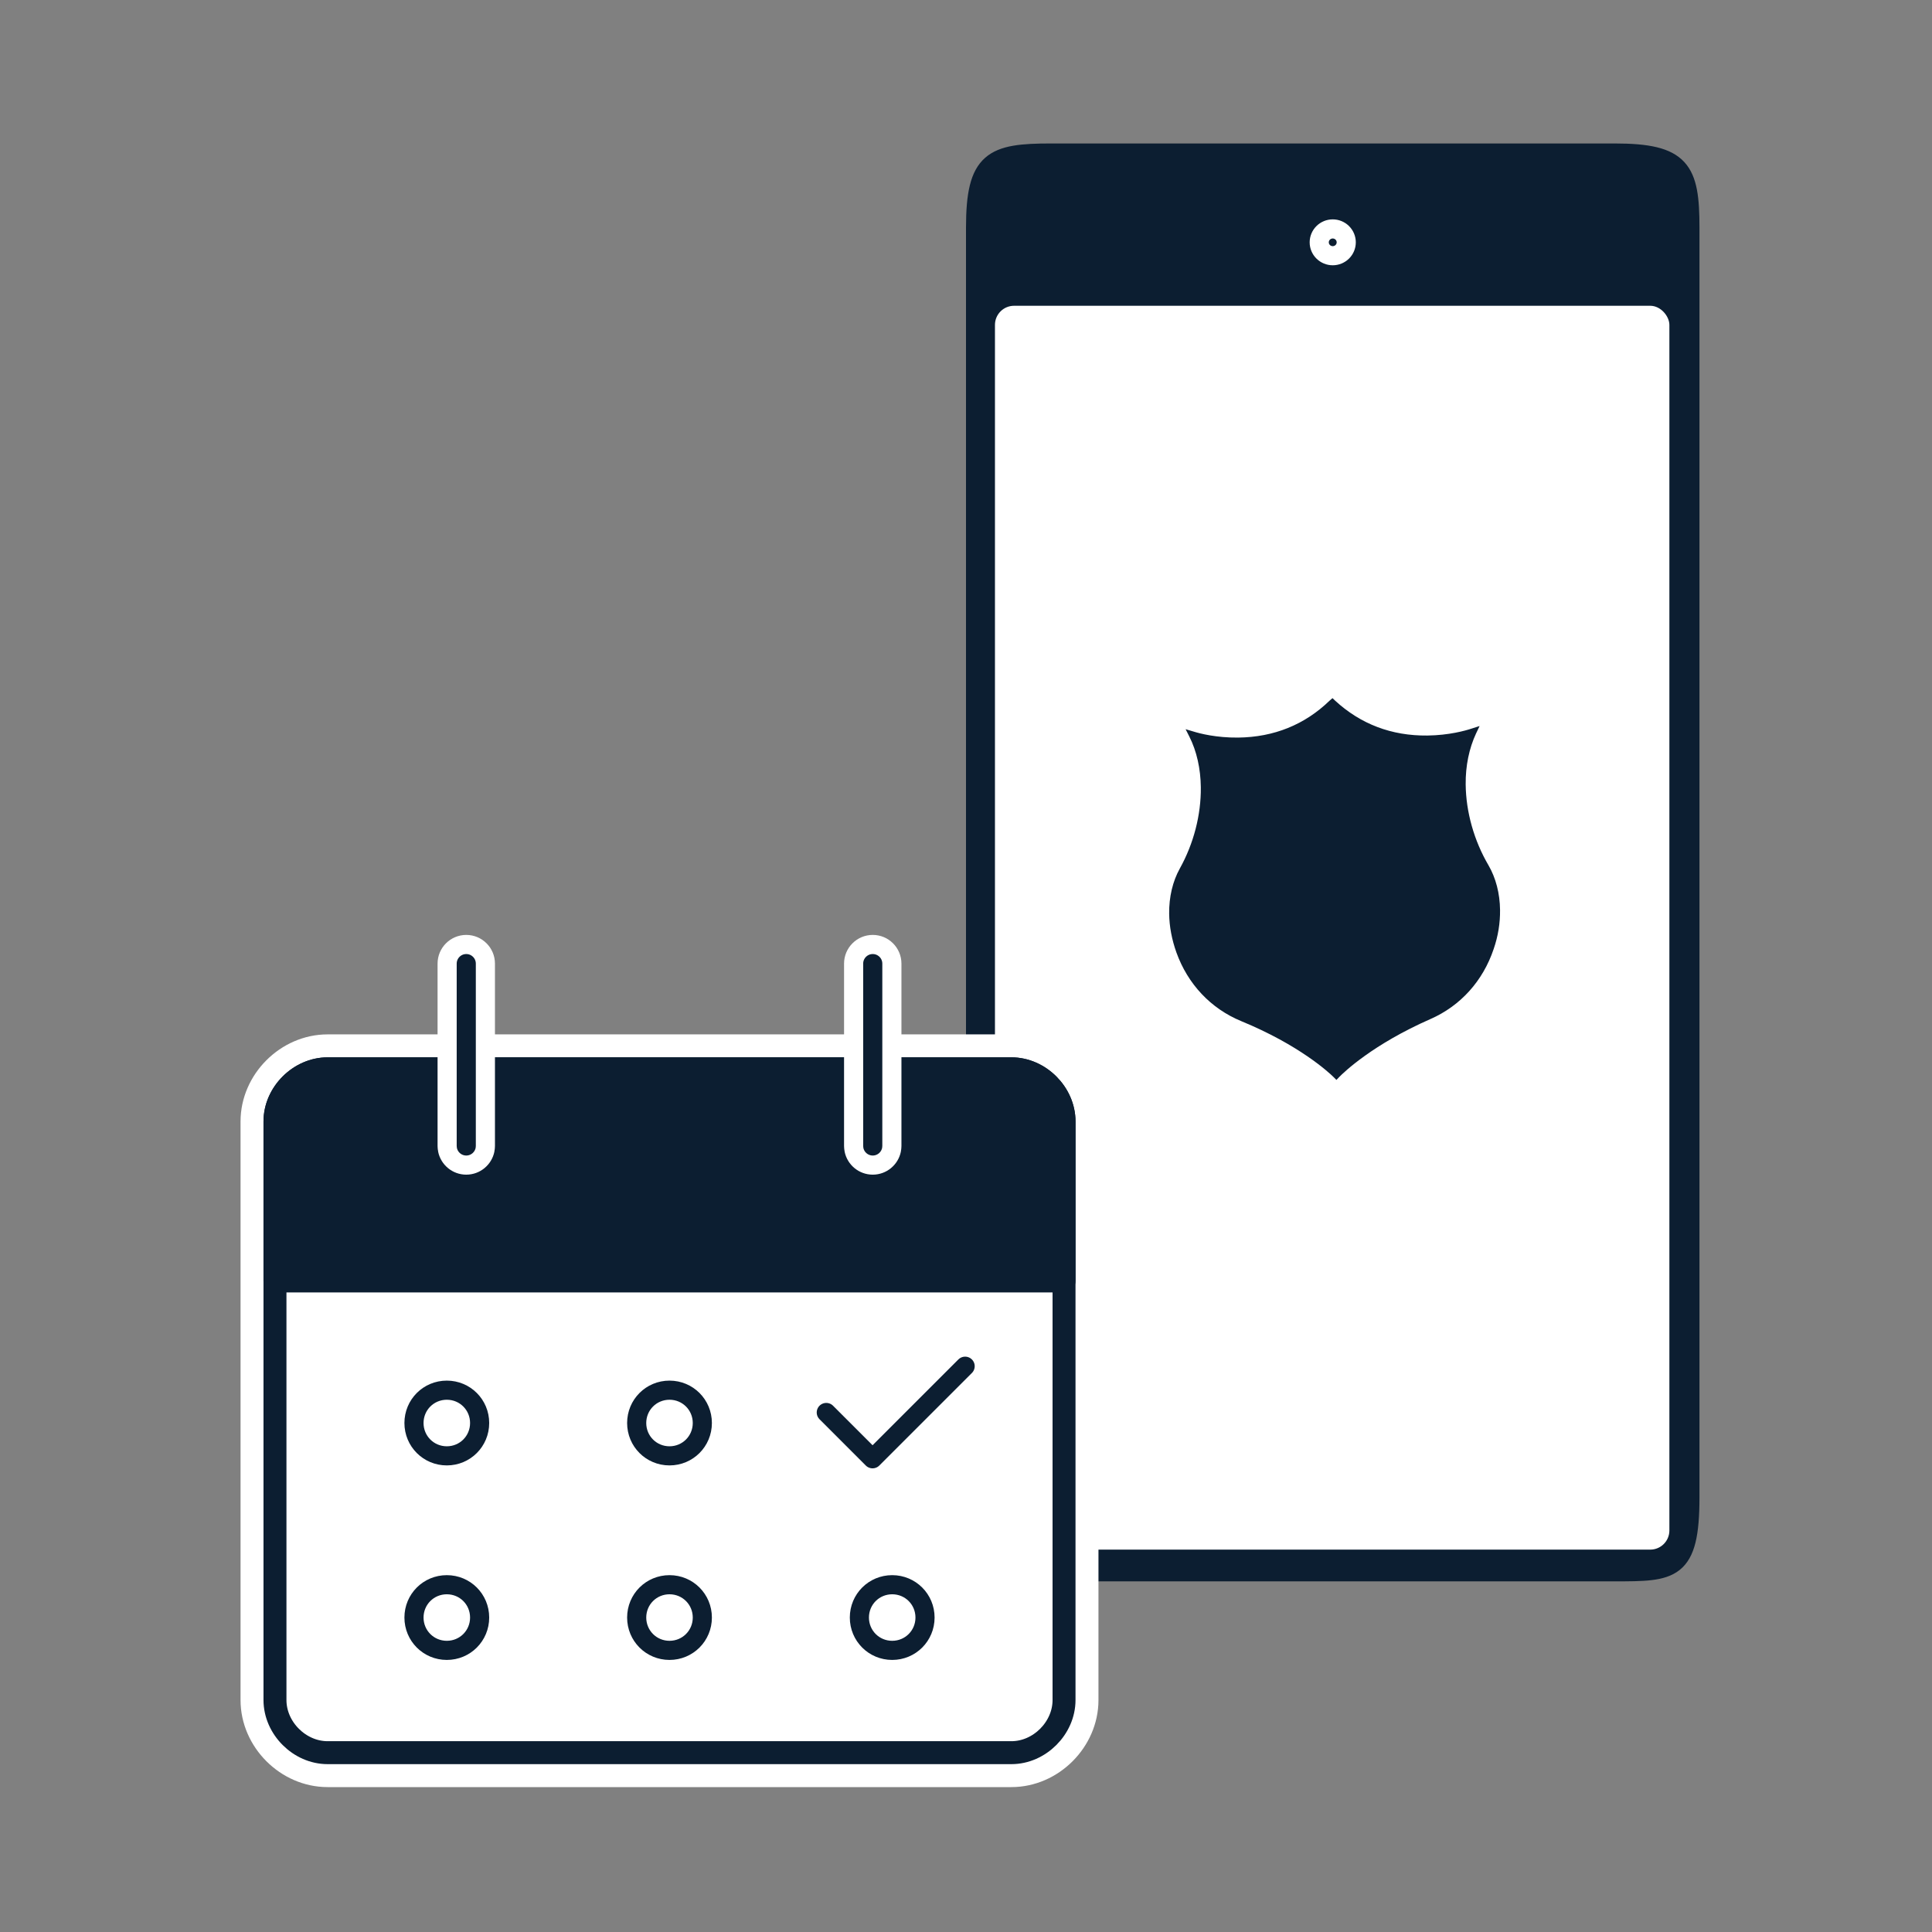 <svg width="101" height="101" viewBox="0 0 101 101" fill="none" xmlns="http://www.w3.org/2000/svg">
<rect x="0" y="0" width="101" height="101" fill="#808080" stroke="none"/>
<path d="M54.937 8H84.407C87.9 8 88.344 8.868 88.344 11.9V78.269C88.344 82.169 87.4 82.169 84.407 82.169L55.759 82.169L55.603 58.29L55.3 57.381L52.976 55.922H51V55.5V11.9C51 8.368 51.9 8 54.937 8Z" fill="#0C1E31" stroke="#0C1E31" stroke-miterlimit="10" stroke-linecap="round" stroke-linejoin="round"/>
<rect x="52.014" y="15.985" width="35.257" height="65.025" rx="1" fill="white"/>
<path d="M68.966 12.668C68.966 12.854 69.04 13.032 69.173 13.163C69.305 13.294 69.485 13.368 69.672 13.368C69.859 13.368 70.039 13.294 70.171 13.163C70.304 13.032 70.378 12.854 70.378 12.668C70.378 12.483 70.304 12.305 70.171 12.173C70.039 12.042 69.859 11.968 69.672 11.968C69.485 11.968 69.305 12.042 69.173 12.173C69.04 12.305 68.966 12.483 68.966 12.668Z" fill="#0C1E31" stroke="white" stroke-miterlimit="10" stroke-linecap="round" stroke-linejoin="round"/>
<path d="M69.659 36.497L69.795 36.626C71.129 37.854 72.747 38.472 74.617 38.452C75.745 38.439 76.611 38.196 76.928 38.09L77.35 37.955L77.162 38.349C76.804 39.119 76.611 40.036 76.622 41.008C76.637 42.446 77.058 43.946 77.815 45.236C78.198 45.895 78.409 46.705 78.419 47.574C78.426 48.256 78.318 48.939 78.084 49.614C77.524 51.282 76.352 52.584 74.778 53.274C71.773 54.595 70.266 56.041 69.999 56.315L69.865 56.456L69.728 56.318C69.456 56.05 67.917 54.628 64.885 53.381C63.296 52.725 62.096 51.449 61.5 49.793C61.261 49.123 61.128 48.433 61.121 47.761C61.111 46.892 61.305 46.078 61.674 45.41C62.403 44.104 62.791 42.596 62.776 41.158C62.765 40.186 62.562 39.273 62.178 38.511L61.981 38.121L62.407 38.247C62.726 38.347 63.596 38.571 64.724 38.559C66.595 38.538 68.208 37.886 69.506 36.629L69.659 36.497Z" fill="#0C1E31"/>
<path d="M52.875 54.975C54.839 54.975 56.525 56.661 56.525 58.625V88.875C56.525 90.839 54.839 92.525 52.875 92.525H17.125C15.161 92.525 13.475 90.839 13.475 88.875V58.625C13.475 56.661 15.161 54.975 17.125 54.975H52.875Z" fill="white" stroke="white" stroke-width="1.8" stroke-linecap="round" stroke-linejoin="round"/>
<path d="M55.625 88.875C55.625 90.342 54.342 91.625 52.875 91.625H17.125C15.658 91.625 14.375 90.342 14.375 88.875V58.625C14.375 57.158 15.658 55.875 17.125 55.875H52.875C54.342 55.875 55.625 57.158 55.625 58.625V88.875Z" fill="white" stroke="#0C1E31" stroke-width="1.2" stroke-linecap="round" stroke-linejoin="round"/>
<path d="M14.375 58.625V66.965H55.625V58.625C55.625 57.158 54.342 55.875 52.875 55.875H17.125C15.658 55.875 14.375 57.158 14.375 58.625Z" fill="#0C1E31" stroke="#0C1E31" stroke-width="1.2" stroke-linecap="round" stroke-linejoin="round"/>
<path d="M24.375 49.375C24.927 49.375 25.375 49.823 25.375 50.375V59.908C25.375 59.924 25.375 59.94 25.373 59.956L25.363 60.057C25.362 60.074 25.359 60.092 25.355 60.108C25.262 60.565 24.858 60.908 24.375 60.908C23.892 60.908 23.488 60.565 23.395 60.108C23.391 60.092 23.388 60.074 23.387 60.057L23.377 59.956C23.375 59.94 23.375 59.924 23.375 59.908V50.375C23.375 49.823 23.823 49.375 24.375 49.375Z" fill="#0C1E31" stroke="white" stroke-miterlimit="10" stroke-linecap="round" stroke-linejoin="round"/>
<path d="M45.625 49.375C46.177 49.375 46.625 49.823 46.625 50.375V59.908C46.625 59.924 46.625 59.94 46.623 59.956L46.613 60.057C46.612 60.074 46.609 60.092 46.605 60.108C46.512 60.565 46.108 60.908 45.625 60.908C45.142 60.908 44.738 60.565 44.645 60.108C44.641 60.092 44.638 60.074 44.637 60.057L44.627 59.956C44.625 59.94 44.625 59.924 44.625 59.908V50.375C44.625 49.823 45.073 49.375 45.625 49.375Z" fill="#0C1E31" stroke="white" stroke-miterlimit="10" stroke-linecap="round" stroke-linejoin="round"/>
<path d="M43.196 73.841L45.615 76.261L50.455 71.422" stroke="#0C1E31" stroke-miterlimit="10" stroke-linecap="round" stroke-linejoin="round"/>
<path d="M46.642 82.845C45.688 82.845 44.926 83.608 44.926 84.561C44.926 85.514 45.688 86.277 46.642 86.277C47.595 86.277 48.358 85.514 48.358 84.561C48.358 83.608 47.595 82.845 46.642 82.845Z" fill="white" stroke="#0C1E31" stroke-miterlimit="10" stroke-linecap="round" stroke-linejoin="round"/>
<path d="M35 82.845C34.047 82.845 33.284 83.608 33.284 84.561C33.284 85.514 34.047 86.277 35 86.277C35.953 86.277 36.716 85.514 36.716 84.561C36.716 83.608 35.953 82.845 35 82.845Z" fill="white" stroke="#0C1E31" stroke-miterlimit="10" stroke-linecap="round" stroke-linejoin="round"/>
<path d="M35 72.675C34.047 72.675 33.284 73.438 33.284 74.391C33.284 75.345 34.047 76.108 35 76.108C35.953 76.108 36.716 75.345 36.716 74.391C36.716 73.438 35.953 72.675 35 72.675Z" fill="white" stroke="#0C1E31" stroke-miterlimit="10" stroke-linecap="round" stroke-linejoin="round"/>
<path d="M23.358 82.845C22.405 82.845 21.642 83.608 21.642 84.561C21.642 85.514 22.405 86.277 23.358 86.277C24.312 86.277 25.074 85.514 25.074 84.561C25.074 83.608 24.312 82.845 23.358 82.845Z" fill="white" stroke="#0C1E31" stroke-miterlimit="10" stroke-linecap="round" stroke-linejoin="round"/>
<path d="M23.358 72.675C22.405 72.675 21.642 73.438 21.642 74.391C21.642 75.345 22.405 76.108 23.358 76.108C24.312 76.108 25.074 75.345 25.074 74.391C25.074 73.438 24.312 72.675 23.358 72.675Z" fill="white" stroke="#0C1E31" stroke-miterlimit="10" stroke-linecap="round" stroke-linejoin="round"/>
</svg>
